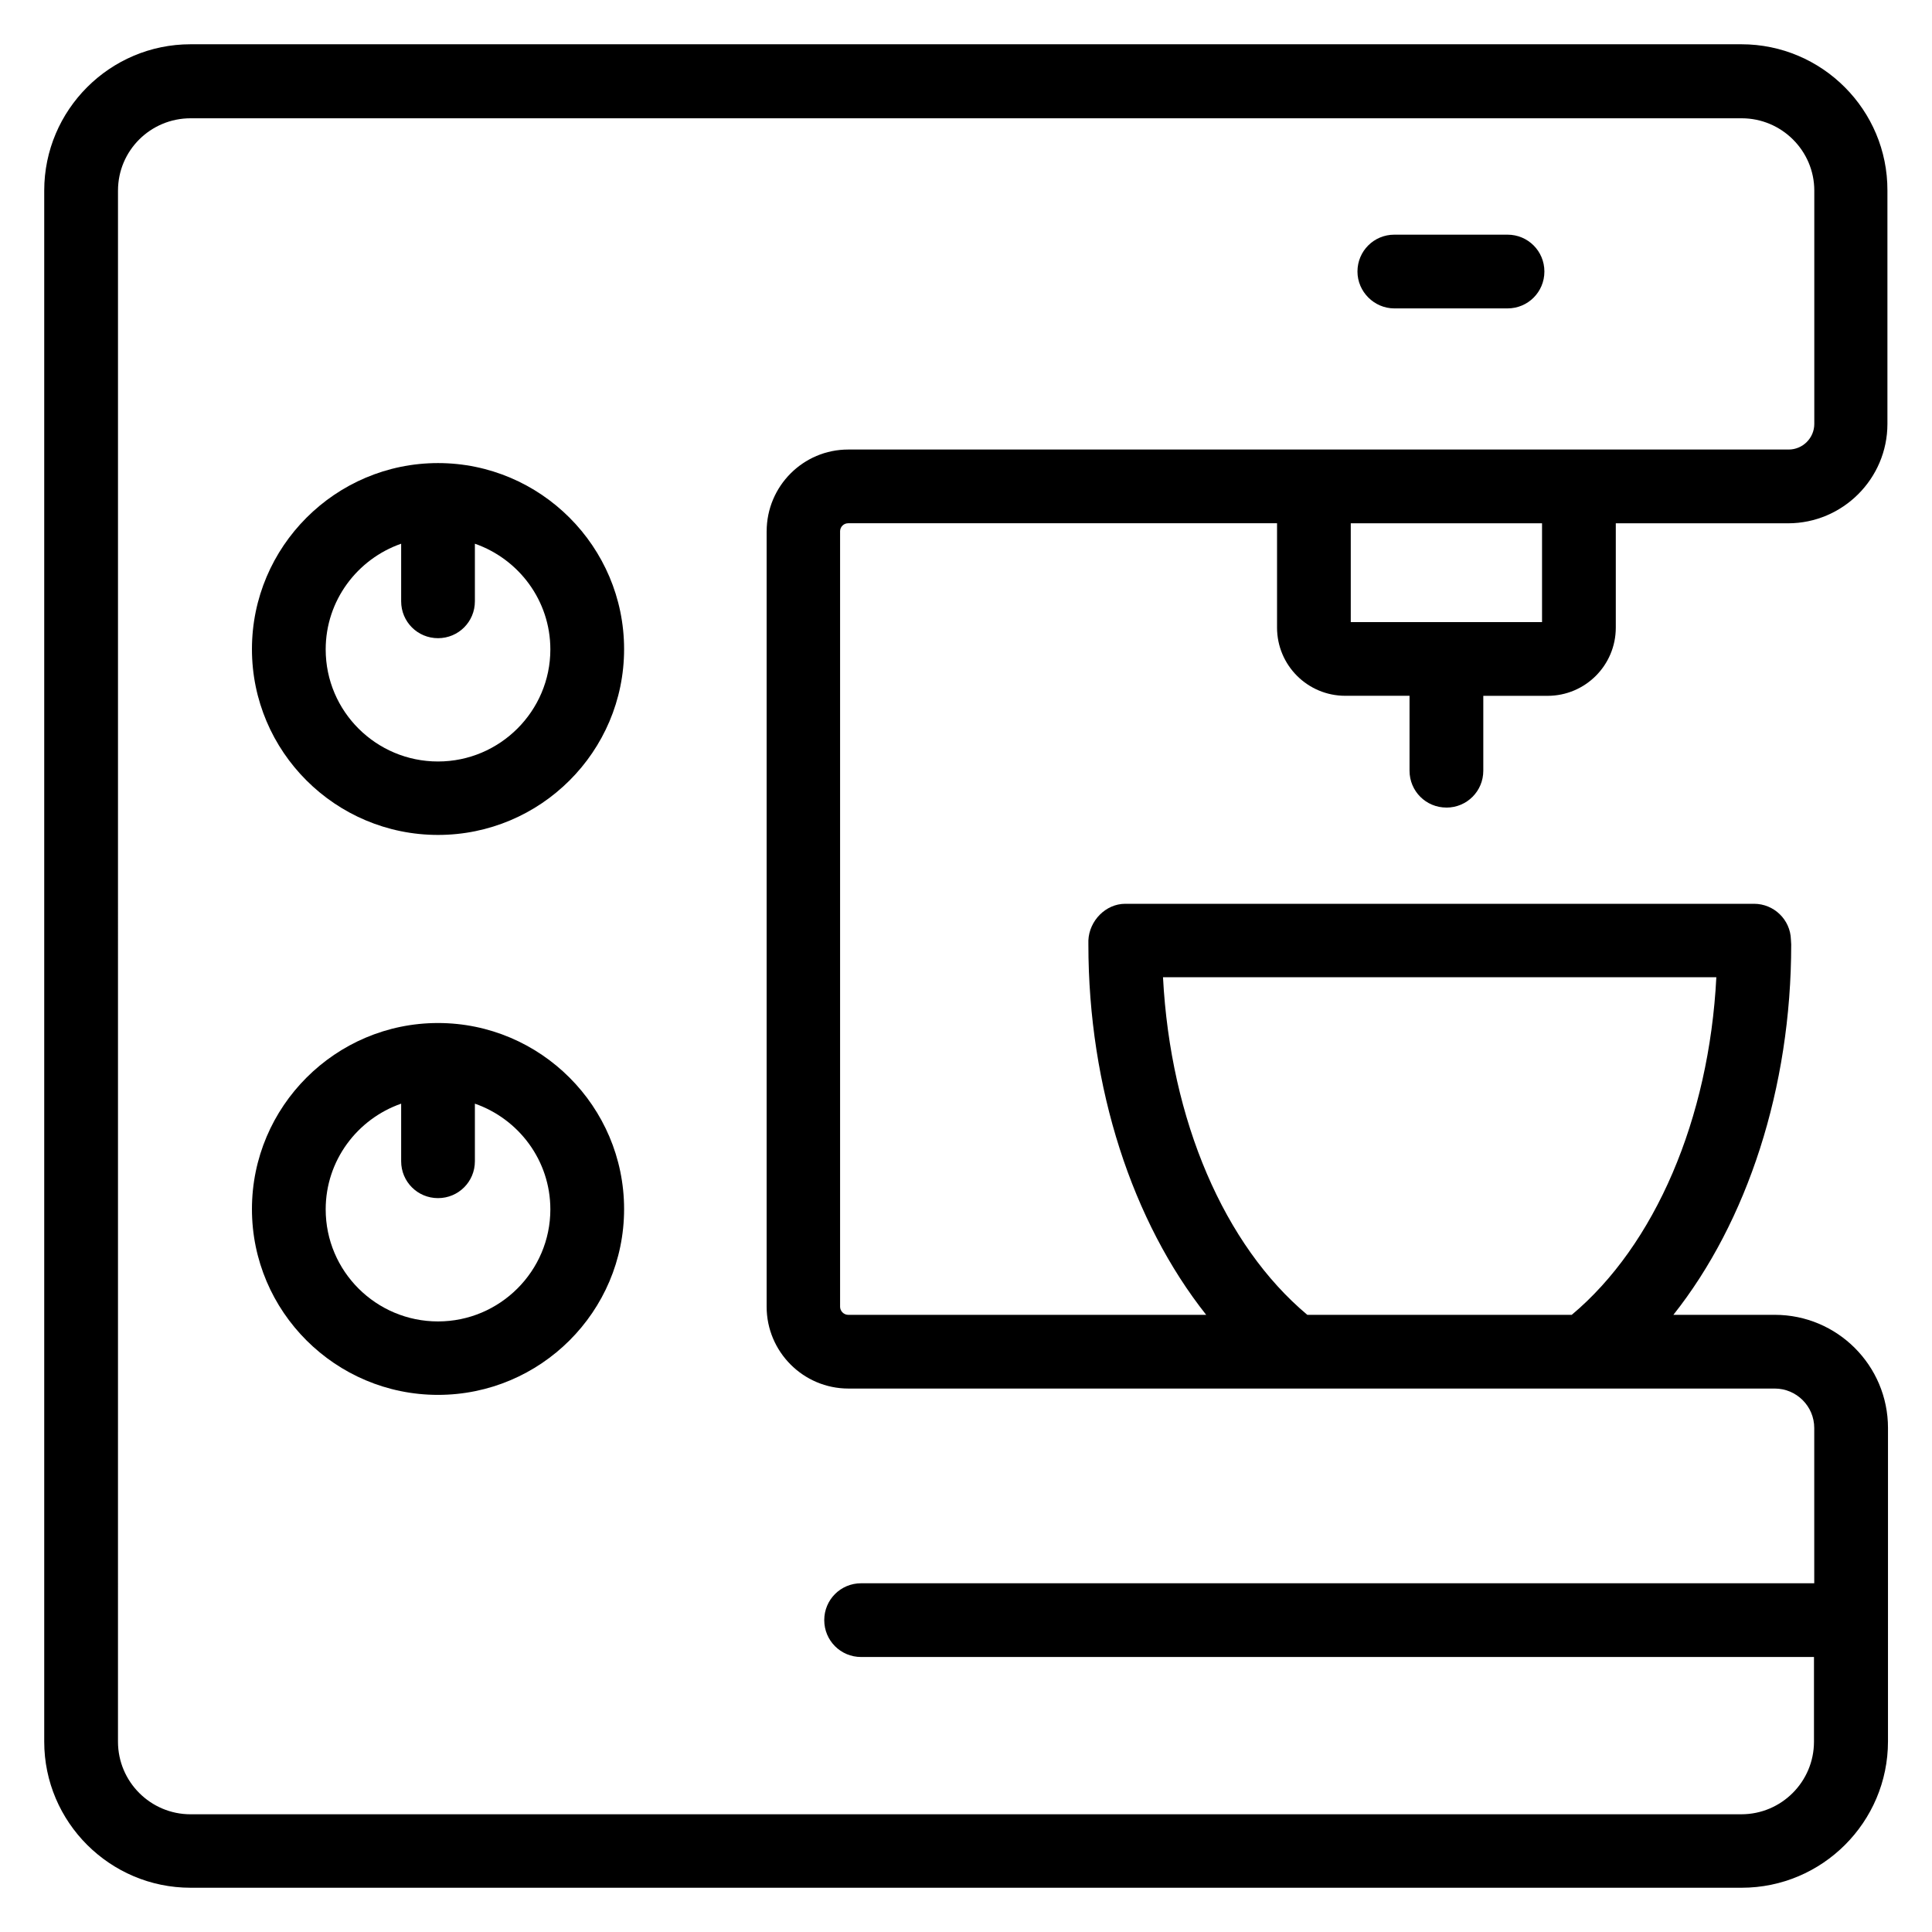 <?xml version="1.0" encoding="UTF-8"?>
<!-- Uploaded to: SVG Repo, www.svgrepo.com, Generator: SVG Repo Mixer Tools -->
<svg fill="#000000" width="800px" height="800px" version="1.1" viewBox="144 144 512 512" xmlns="http://www.w3.org/2000/svg">
 <g>
  <path d="m260.08 266.72c-27.176 0-49.312 22.137-49.312 49.312s22.137 49.234 49.312 49.234 49.312-22.062 49.312-49.234c0-27.176-22.137-49.312-49.312-49.312zm0 79.082c-16.41 0-29.77-13.281-29.77-29.695 0-12.977 8.398-23.969 20-28.016v15.266c0 5.418 4.352 9.77 9.77 9.77s9.77-4.352 9.77-9.77v-15.266c11.602 4.047 20 15.039 20 28.016 0 16.336-13.359 29.695-29.77 29.695z"/>
  <path d="m260.08 415.11c-27.176 0-49.312 22.137-49.312 49.312s22.137 49.234 49.312 49.234 49.312-22.062 49.312-49.234c0-27.176-22.137-49.312-49.312-49.312zm0 79.082c-16.41 0-29.77-13.281-29.77-29.695 0-12.977 8.398-23.969 20-28.016v15.266c0 5.418 4.352 9.77 9.77 9.77s9.77-4.352 9.77-9.77v-15.266c11.602 4.047 20 15.039 20 28.016 0 16.336-13.359 29.695-29.77 29.695z"/>
  <path d="m527.32 358.02c5.418 0 9.77-4.352 9.77-9.77v-19.848h17.023c10 0 18.09-8.09 18.09-18.09v-27.633h45.648c14.504 0 26.336-11.832 26.336-26.336v-61.832c0.078-21.375-17.324-38.781-38.699-38.781h-410.99c-21.371 0-38.777 17.406-38.777 38.777v411.06c0 21.301 17.406 38.703 38.777 38.703h411.06c21.375 0 38.777-17.406 38.777-38.777l0.004-83.051c0-16.566-13.434-30-30-30h-26.871c19.543-24.656 31.223-60.074 31.223-98.168l-0.078-1.297c-0.152-5.266-4.504-9.465-9.77-9.465h-166.64c-5.191 0-9.543 4.504-9.77 9.695v1.07c0 38.016 11.68 73.512 31.223 98.168l-94.887-0.004c-1.145 0-2.137-0.992-2.137-2.137v-205.5c0-1.145 0.918-2.137 2.137-2.137h113.66v27.633c0 10 8.09 18.09 18.09 18.09h17.023v19.848c0 5.422 4.352 9.773 9.77 9.773zm-75.113 44.961h146.64c-1.91 37.559-16.258 70.992-38.32 89.465h-70.074c-21.984-18.398-36.262-51.527-38.246-89.465zm-105.04-118.17v205.49c0 11.91 9.695 21.68 21.68 21.68h245.49c5.727 0 10.457 4.656 10.457 10.457v41.145h-252.59c-5.418 0-9.77 4.352-9.77 9.77 0 5.418 4.352 9.77 9.77 9.77h252.52v22.441c0 10.609-8.625 19.238-19.238 19.238l-410.98 0.004c-10.609 0-19.238-8.625-19.238-19.238l0.004-411.06c0-10.609 8.625-19.16 19.238-19.16h411.06c10.609 0 19.238 8.625 19.238 19.16v61.832c0 3.742-3.055 6.793-6.793 6.793h-249.24c-11.906 0-21.602 9.695-21.602 21.68zm154.8-2.137h50.688v26.184h-50.688z"/>
  <path d="m513.51 225.73h30c5.418 0 9.77-4.352 9.77-9.77s-4.352-9.77-9.77-9.77h-30c-5.418 0-9.77 4.352-9.77 9.77 0 5.34 4.426 9.77 9.77 9.77z"/>
 </g>
</svg>